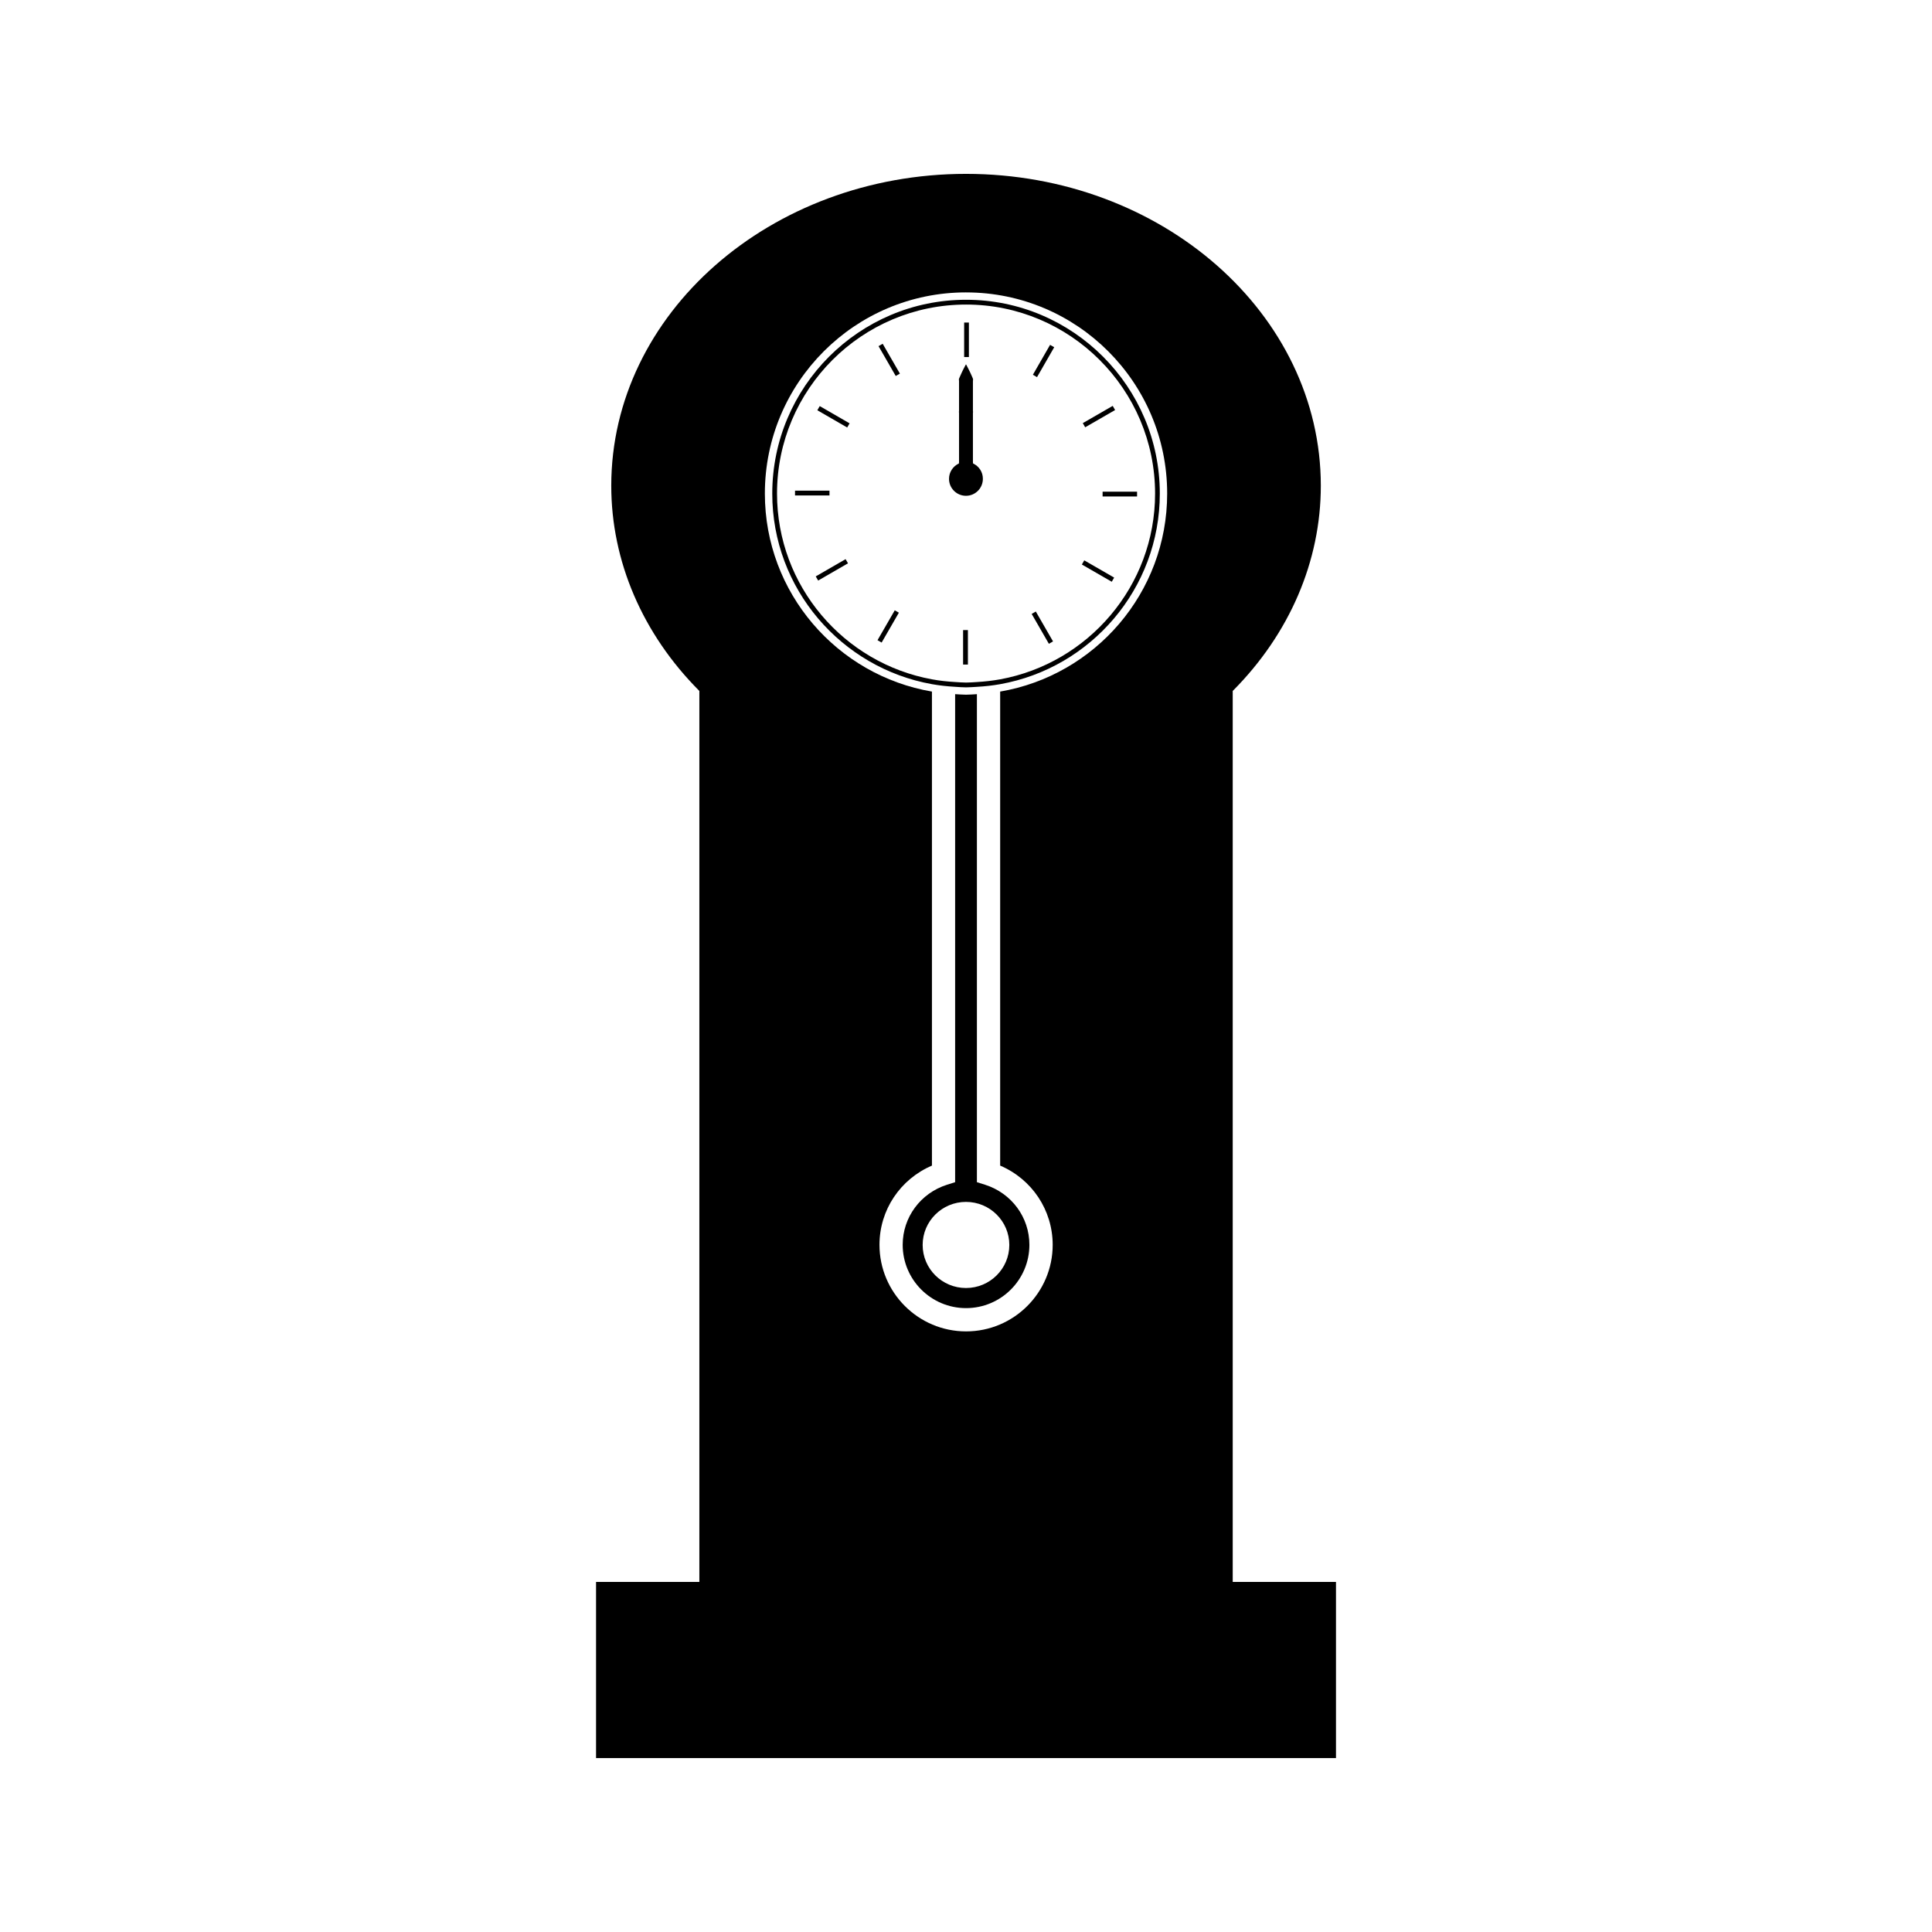 <?xml version="1.0" encoding="UTF-8"?>
<!-- Uploaded to: ICON Repo, www.svgrepo.com, Generator: ICON Repo Mixer Tools -->
<svg fill="#000000" width="800px" height="800px" version="1.1" viewBox="144 144 512 512" xmlns="http://www.w3.org/2000/svg">
 <g>
  <path d="m399.99 275.39c2.481 0 4.481-2.012 4.481-4.492 0.02-1.816-1.055-3.371-2.598-4.074-0.004-0.035-0.004-0.078-0.016-0.117-0.016-0.094-0.02-0.172-0.02-0.258v-0.27-5.988-4.461-2.152c0.004-0.109-0.012-0.227 0.02-0.332 0.031-0.09 0.02-0.168-0.02-0.246v-7.703c0.004-0.184-0.012-0.352 0.02-0.531 0.035-0.168 0.031-0.332-0.051-0.492-0.141-0.324-0.289-0.637-0.402-0.93-0.25-0.57-0.5-1.074-0.715-1.492-0.402-0.836-0.688-1.309-0.688-1.309s-0.289 0.473-0.699 1.309c-0.203 0.418-0.469 0.918-0.707 1.5-0.121 0.289-0.27 0.594-0.41 0.922-0.082 0.164-0.09 0.332-0.047 0.5 0.027 0.172 0.016 0.34 0.016 0.52v7.711c-0.043 0.082-0.051 0.164-0.016 0.246 0.027 0.109 0.016 0.219 0.016 0.332v2.164 4.449 5.988 0.277c0 0.082-0.004 0.164-0.02 0.246-0.012 0.043-0.012 0.09-0.016 0.121-1.543 0.707-2.617 2.266-2.617 4.066 0 2.488 2.016 4.496 4.488 4.496z"/>
  <path d="m402.89 457.29v-129.33c-0.961 0.051-1.91 0.141-2.887 0.141-0.973 0-1.922-0.094-2.883-0.141v129.33l-2.144 0.676c-7.031 2.234-11.754 8.633-11.754 15.926 0 9.246 7.519 16.773 16.789 16.773s16.789-7.519 16.789-16.773c0-7.301-4.723-13.691-11.754-15.926zm8.59 16.637c0 6.305-5.144 11.41-11.484 11.41s-11.484-5.106-11.484-11.41 5.144-11.41 11.484-11.41c6.344 0 11.484 5.109 11.484 11.41z"/>
  <path d="m301.96 563.22v46.688h196.09v-46.688h-27.367v-236.11c15.066-15.121 23.348-34.379 23.348-54.387 0-45.574-42.168-82.645-94.02-82.645-51.84 0-94.02 37.07-94.02 82.645 0 20.012 8.285 39.277 23.348 54.387v236.11zm98.047-341.73c29.438 0 53.305 23.867 53.305 53.309 0 26.352-19.133 48.172-44.258 52.477v125.62c8.402 3.59 13.906 11.754 13.918 20.992 0 12.66-10.301 22.945-22.953 22.945s-22.949-10.285-22.949-22.945c0-9.227 5.496-17.391 13.902-20.992v-125.62c-25.129-4.297-44.277-26.129-44.277-52.48 0.008-29.441 23.875-53.309 53.312-53.309z"/>
  <path d="m390.97 325.31c2.012 0.355 4.066 0.582 6.152 0.699 0.965 0.059 1.914 0.148 2.891 0.148 0.973 0 1.914-0.094 2.875-0.141 2.09-0.117 4.152-0.34 6.168-0.703 24.016-4.289 42.305-25.281 42.305-50.508 0-28.316-23.023-51.363-51.34-51.363-28.316 0-51.363 23.043-51.363 51.363-0.008 25.219 18.297 46.211 42.312 50.504zm9.043-100.6c27.625 0 50.094 22.465 50.094 50.094 0 24.527-17.734 44.949-41.051 49.223-2.016 0.367-4.074 0.594-6.168 0.719-0.957 0.051-1.906 0.141-2.875 0.141-0.977 0-1.93-0.094-2.891-0.148-2.082-0.117-4.141-0.34-6.152-0.715-23.32-4.266-41.051-24.691-41.051-49.223 0-27.625 22.457-50.09 50.094-50.09z"/>
  <path d="m399.51 229.48h1.258v9.141h-1.258z"/>
  <path d="m399.23 317.04v3.074h1.277v-9.137h-1.277z"/>
  <path d="m377.92 235.1 4.559 7.91-1.098 0.633-4.559-7.91z"/>
  <path d="m418.5 306.06 4.562 7.918-1.098 0.633-4.562-7.918z"/>
  <path d="m361.24 251.62 7.91 4.57-0.637 1.102-7.91-4.57z"/>
  <path d="m431.34 292.5 7.922 4.57-0.633 1.102-7.922-4.57z"/>
  <path d="m354.69 274.03h9.133v1.27h-9.133z"/>
  <path d="m436.2 274.3h9.133v1.27h-9.133z"/>
  <path d="m360.18 296.75 7.91-4.57 0.637 1.102-7.91 4.57z"/>
  <path d="m438.88 251.56 0.633 1.102-7.93 4.574-0.633-1.102z"/>
  <path d="m381.12 305.74 1.09 0.629-4.57 7.918-1.09-0.629z"/>
  <path d="m422.28 235.39 1.098 0.629-4.555 7.926-1.098-0.629z"/>
 </g>
</svg>